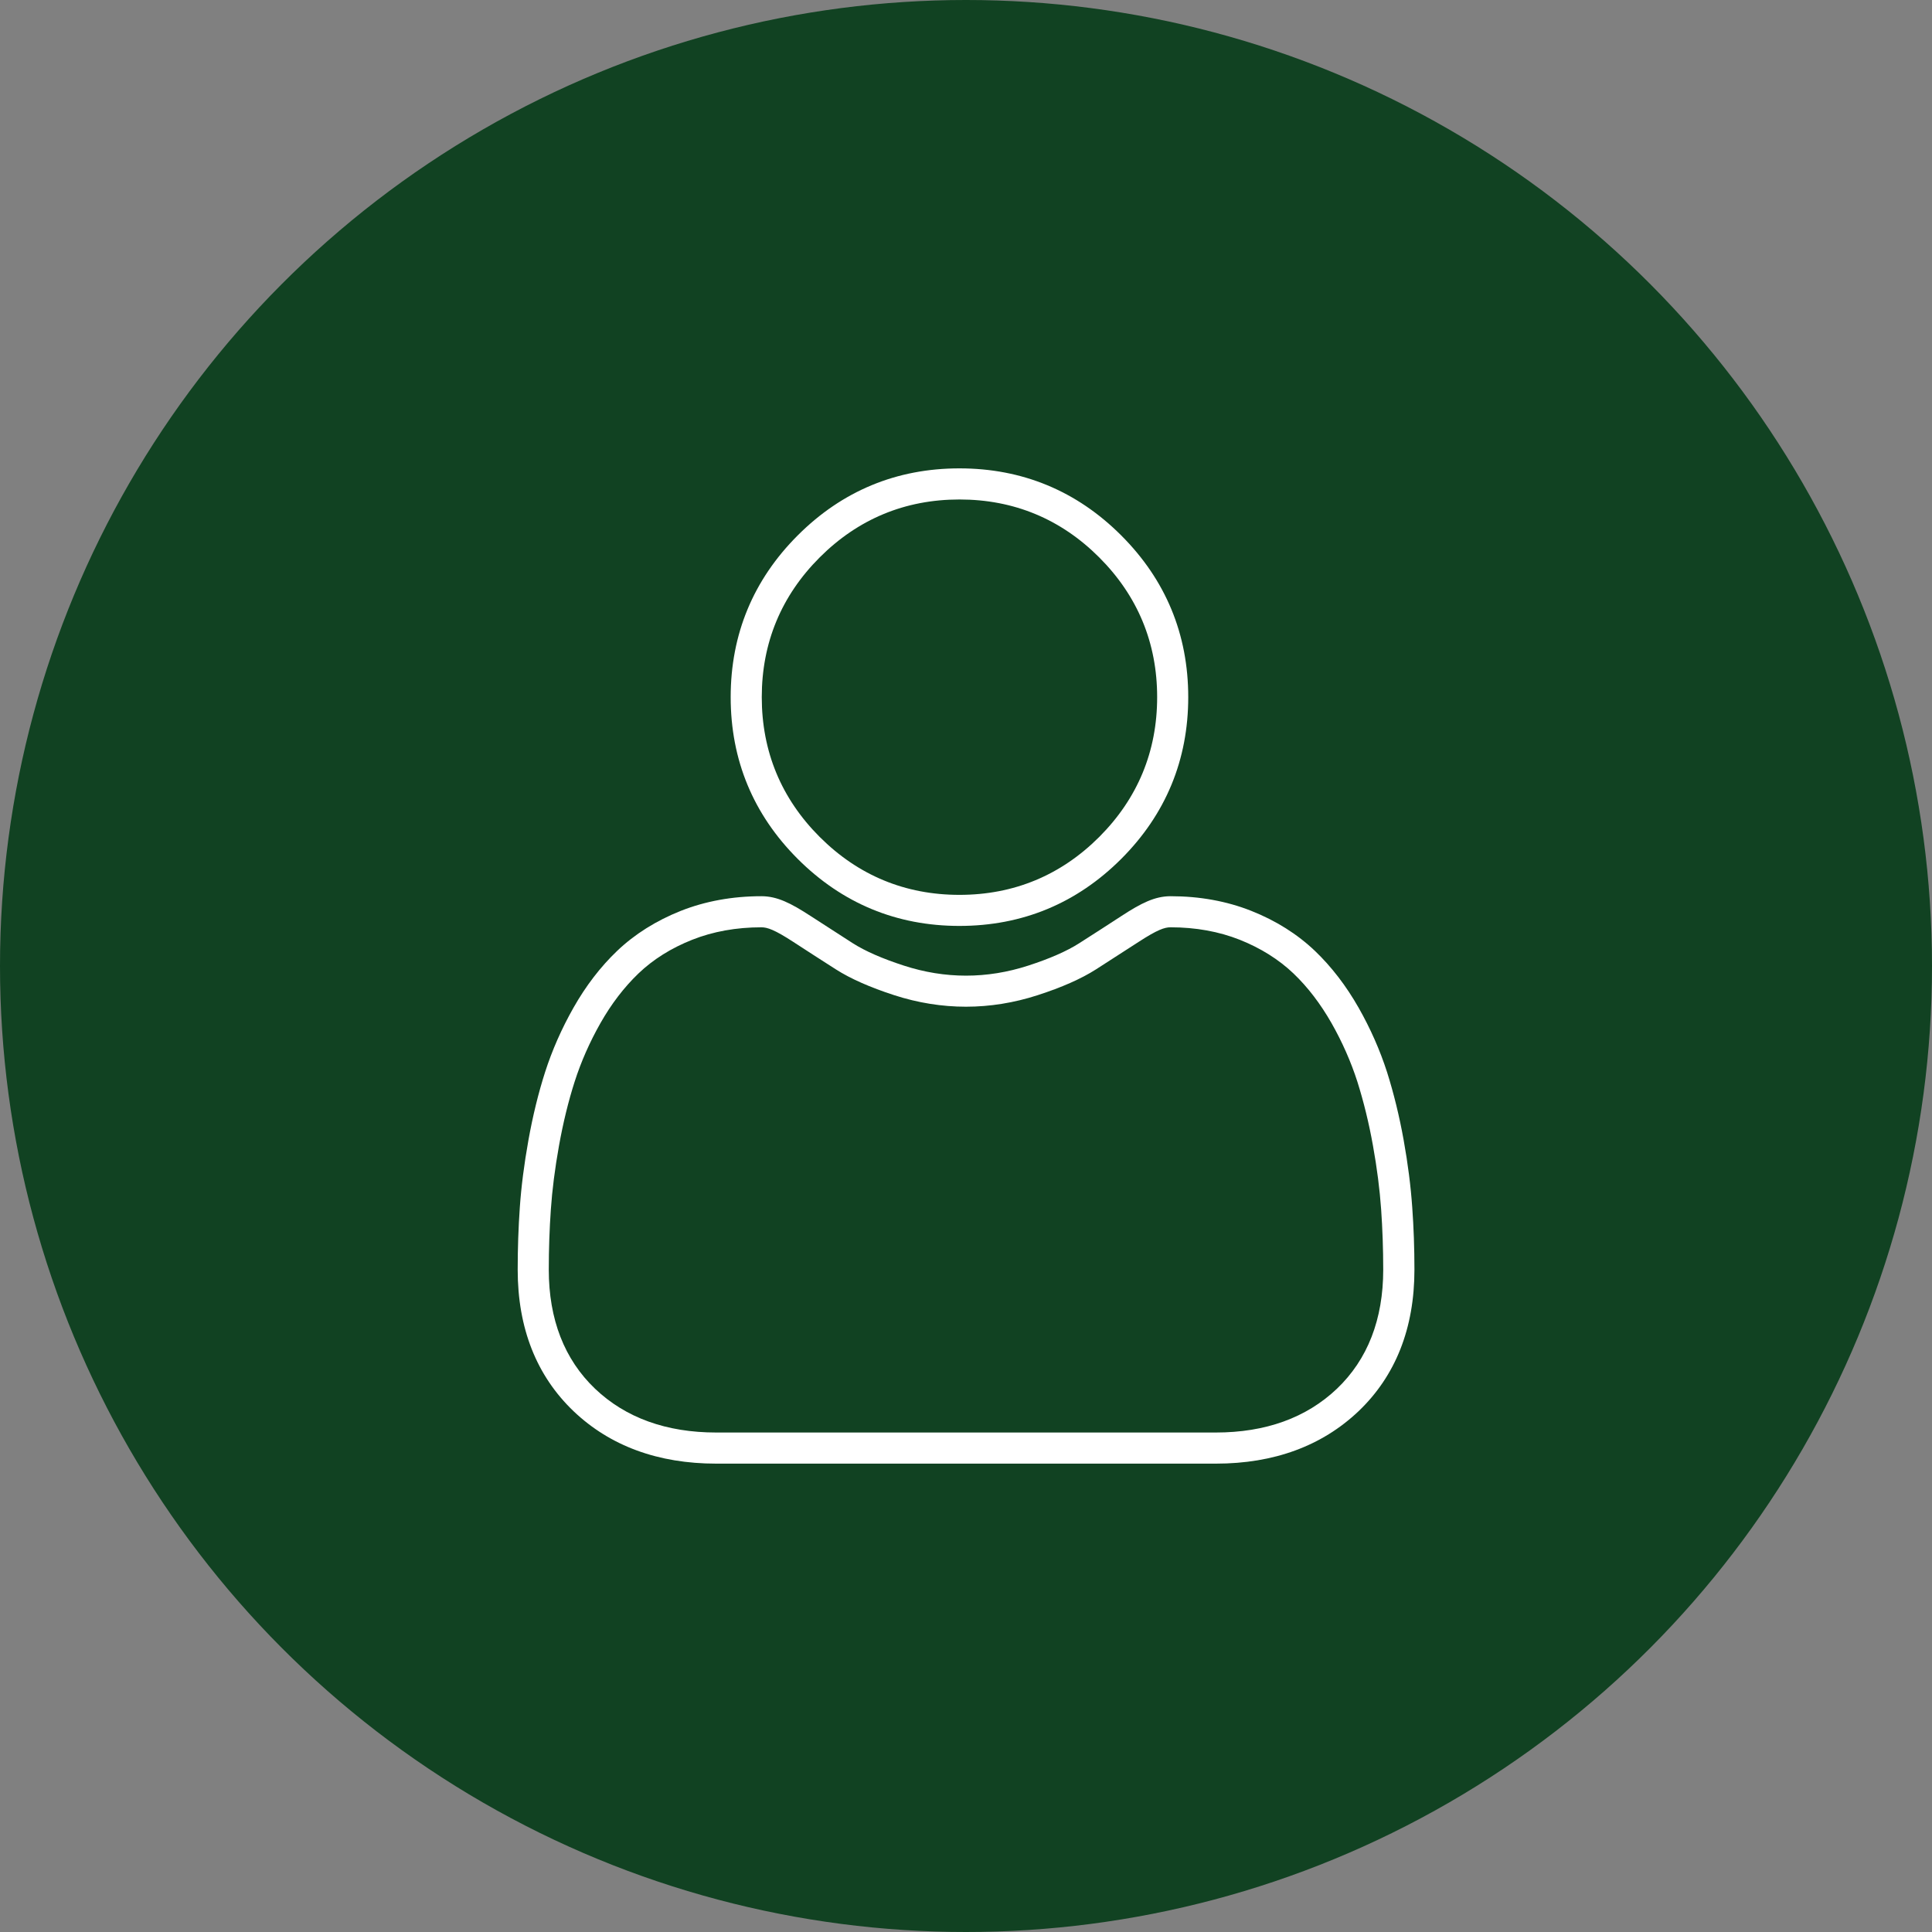 <?xml version="1.0" encoding="UTF-8"?>
<svg id="Ebene_1" xmlns="http://www.w3.org/2000/svg" version="1.1" viewBox="0 0 66 66">
  <rect x="0" y="0" width="66" height="66" fill="#808080" stroke="none"/>
  <!-- Generator: Adobe Illustrator 29.3.1, SVG Export Plug-In . SVG Version: 2.1.0 Build 151)  -->
  <defs>
    <style>
      .st0 {
        fill: #114222;
      }

      .st1 {
        fill: #fff;
      }
    </style>
  </defs>
  <circle class="st0" cx="33" cy="33" r="33"/>
  <path class="st1" d="M32.776,31.631c-2.146,0-4.004-.77-5.525-2.29-1.519-1.519-2.29-3.378-2.29-5.526,0-2.147.771-4.006,2.29-5.525,1.518-1.519,3.377-2.29,5.525-2.29s4.006.77,5.525,2.289c1.521,1.52,2.291,3.379,2.291,5.526s-.77,4.006-2.289,5.526c-1.521,1.52-3.38,2.29-5.527,2.29ZM32.776,17.063c-1.855,0-3.461.666-4.774,1.979-1.313,1.313-1.979,2.919-1.979,4.774s.666,3.462,1.979,4.775c1.314,1.313,2.92,1.979,4.774,1.979,1.855,0,3.462-.666,4.776-1.979,1.312-1.314,1.978-2.92,1.978-4.775s-.666-3.461-1.98-4.775c-1.313-1.313-2.919-1.978-4.774-1.978Z"/>
  <path class="st1" d="M41.532,50h-17.064c-1.985,0-3.623-.602-4.87-1.787-1.27-1.212-1.913-2.839-1.913-4.839,0-.724.024-1.44.073-2.131.048-.697.146-1.471.294-2.295.149-.829.34-1.609.568-2.32.241-.751.568-1.492.97-2.201.422-.746.923-1.399,1.489-1.94.602-.574,1.333-1.034,2.177-1.37.839-.332,1.766-.501,2.756-.501.537,0,1.004.237,1.676.674.421.274.907.587,1.443.931.423.27,1.012.528,1.747.766,1.409.457,2.836.457,4.247,0,.734-.238,1.322-.495,1.746-.767.542-.346,1.027-.659,1.442-.93.672-.438,1.139-.674,1.677-.674.99,0,1.917.168,2.756.501.845.335,1.575.796,2.177,1.37.564.54,1.065,1.192,1.49,1.94.401.706.728,1.445.971,2.2.23.727.421,1.508.567,2.321.145.805.243,1.577.293,2.295.05.687.075,1.405.075,2.131,0,2-.643,3.627-1.911,4.837-1.251,1.187-2.891,1.789-4.873,1.789v-0ZM26.01,31.678c-.855,0-1.651.143-2.364.426-.716.284-1.333.67-1.834,1.15-.49.47-.928,1.041-1.3,1.698-.366.645-.663,1.318-.881,1.999-.214.666-.393,1.401-.534,2.183-.141.786-.234,1.521-.279,2.181-.047.668-.071,1.359-.071,2.059,0,1.698.533,3.067,1.583,4.069,1.043.992,2.435,1.494,4.138,1.494h17.064c1.702,0,3.094-.502,4.14-1.496,1.048-1,1.581-2.368,1.581-4.067,0-.701-.025-1.395-.071-2.057h0c-.048-.681-.141-1.415-.28-2.183-.137-.768-.318-1.502-.533-2.184-.22-.683-.517-1.355-.882-1.998-.376-.659-.811-1.23-1.301-1.698-.502-.478-1.119-.865-1.834-1.15-.714-.283-1.509-.426-2.364-.426-.205,0-.45.082-1.096.502-.419.273-.905.586-1.451.935-.502.321-1.172.617-1.993.882-1.621.525-3.279.525-4.9,0-.822-.266-1.492-.562-1.992-.881-.54-.344-1.027-.66-1.451-.936-.645-.42-.891-.502-1.097-.502l-0-0Z"/>
</svg>